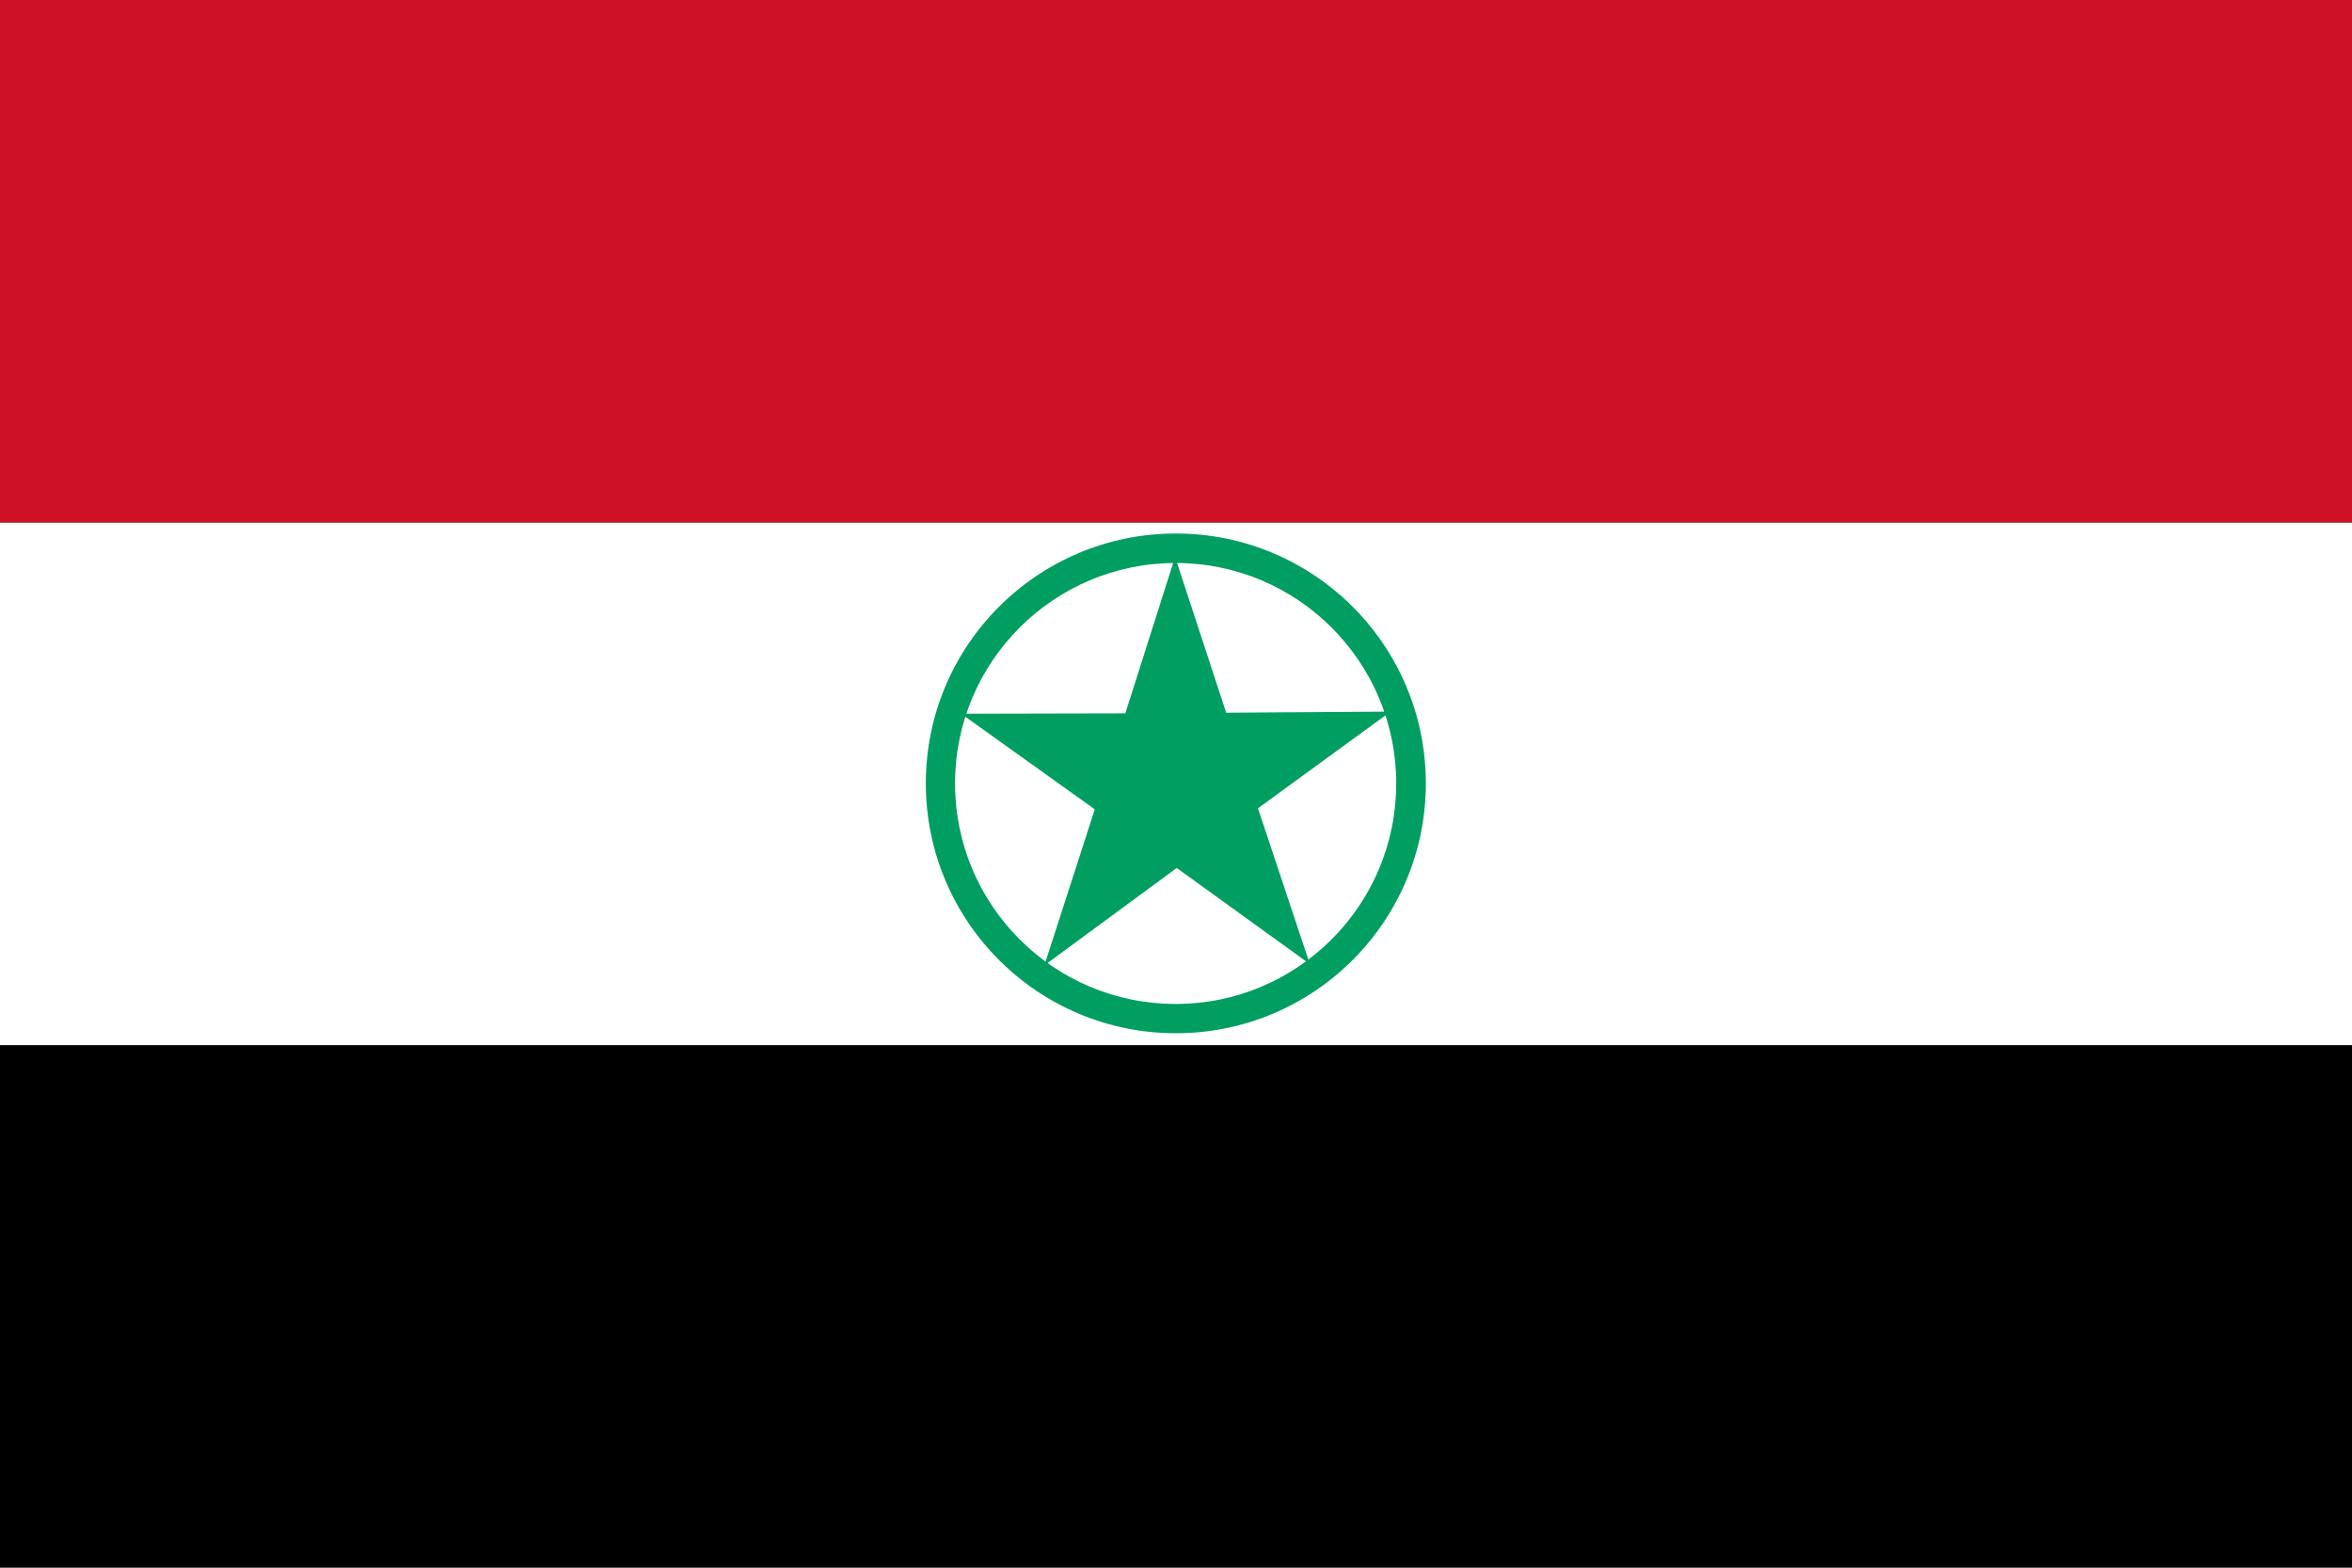 <?xml version="1.0" encoding="UTF-8" standalone="no"?>
<!-- Created with Sodipodi ("http://www.sodipodi.com/") -->
<svg xmlns:dc="http://purl.org/dc/elements/1.1/" xmlns:cc="http://creativecommons.org/ns#" xmlns:rdf="http://www.w3.org/1999/02/22-rdf-syntax-ns#" xmlns:svg="http://www.w3.org/2000/svg" xmlns="http://www.w3.org/2000/svg" xmlns:xlink="http://www.w3.org/1999/xlink" xmlns:sodipodi="http://sodipodi.sourceforge.net/DTD/sodipodi-0.dtd" xmlns:inkscape="http://www.inkscape.org/namespaces/inkscape" height="708.66" id="svg378" sodipodi:docname="ZZ1.svg" sodipodi:version="0.32" width="1062.99" inkscape:version="0.48.1 " version="1.1">
  <defs id="defs380">
    <inkscape:perspective sodipodi:type="inkscape:persp3d" inkscape:vp_x="0 : 354.33072 : 1" inkscape:vp_y="0 : 1000 : 0" inkscape:vp_z="1062.9921 : 354.33072 : 1" inkscape:persp3d-origin="531.49603 : 236.22048 : 1" id="perspective21"/>
    <linearGradient inkscape:collect="always" id="linearGradient4807">
      <stop style="stop-color:#000000;stop-opacity:1;" offset="0" id="stop4809"/>
      <stop style="stop-color:#000000;stop-opacity:0;" offset="1" id="stop4811"/>
    </linearGradient>
    <linearGradient inkscape:collect="always" xlink:href="#linearGradient4807" id="linearGradient4815" x1="-0.625" y1="354.331" x2="1063.617" y2="354.331" gradientUnits="userSpaceOnUse" gradientTransform="translate(758, -29)"/>
  </defs>
  <sodipodi:namedview id="base" snaptoguides="false" inkscape:zoom="0.70710678" inkscape:cx="363.07321" inkscape:cy="311.32518" inkscape:window-width="1280" inkscape:window-height="1004" inkscape:window-x="-8" inkscape:window-y="-8" inkscape:current-layer="svg378" showgrid="false" inkscape:window-maximized="1"/>
  <rect style="fill:#ffffff;fill-opacity:1;stroke:none" id="rect3610" width="1062.99" height="708.66" x="0" y="0"/>
  <rect height="236.22" id="rect140" style="font-size:12px;fill:#000000;fill-opacity:1;fill-rule:evenodd;stroke:none" width="1062.992" x="0" y="472.439"/>
  <rect height="236.22" id="rect403" style="font-size:12px;fill:#109000;fill-opacity:1;fill-rule:evenodd;stroke:none" width="1062.992" x="0" y="-0.001"/>
  <rect y="-0.001" x="0" width="1062.992" style="font-size:12px;fill:#ce1126;fill-opacity:1;fill-rule:evenodd;stroke:none" id="rect2191" height="236.22"/>
  <path sodipodi:type="arc" style="fill:#1f9c14;fill-opacity:1;stroke:#000000;stroke-width:1.317;stroke-miterlimit:4;stroke-opacity:1;stroke-dasharray:none;stroke-dashoffset:0" id="path4811" sodipodi:cx="518.67175" sodipodi:cy="342.93134" sodipodi:rx="0" sodipodi:ry="25.648603" d="m 518.672,342.931 a 0,25.649 0 1 1 0,0 0,25.649 0 1 1 0,0 z" transform="translate(0, -0.001)"/>
  <g id="g3605" transform="matrix(1.329, 0, 0, 1.329, -168.258, -125.424)" style="stroke:none">
    <path transform="matrix(0.895, 0, 0, 0.962, 72.463, 16.307)" d="m 602.267,358.131 c 0,48.792 -42.531,88.345 -94.995,88.345 -52.464,0 -94.995,-39.553 -94.995,-88.345 0,-48.792 42.531,-88.345 94.995,-88.345 52.464,0 94.995,39.553 94.995,88.345 z" sodipodi:ry="88.345192" sodipodi:rx="94.994827" sodipodi:cy="358.13052" sodipodi:cx="507.2724" id="path4809" style="fill:#009e60;fill-opacity:1;stroke:none" sodipodi:type="arc"/>
    <path transform="matrix(0.738, 0, 0, 0.731, 323.793, 85.877)" d="m 376.18,376.18 c 0,56.661 -45.508,102.594 -101.644,102.594 -56.137,0 -101.644,-45.933 -101.644,-102.594 0,-56.661 45.508,-102.594 101.644,-102.594 56.137,0 101.644,45.933 101.644,102.594 z" sodipodi:ry="102.59441" sodipodi:rx="101.64447" sodipodi:cy="376.17953" sodipodi:cx="274.53506" id="path4813" style="fill:#ffffff;fill-opacity:1;stroke:none" sodipodi:type="arc"/>
    <polygon id="polygon1314" points="566.564,405.842 531.236,380.292 496.09,406.187 509.473,364.693 473.984,339.268 517.583,339.174 530.797,297.566 544.359,339.002 588.014,338.711 552.797,364.414 566.564,405.842 " sodipodi:arg1="0.937586" sodipodi:arg2="1.564362" sodipodi:cx="531.08984" sodipodi:cy="357.51486" sodipodi:r1="59.950012" sodipodi:r2="22.777296" sodipodi:sides="5" sodipodi:type="star" style="font-size:12px;fill:#009e60;fill-opacity:1;fill-rule:evenodd;stroke-width:1pt;stroke:none" inkscape:flatsided="false" inkscape:rounded="0" inkscape:randomized="0" d="m 566.564,405.842 -35.328,-25.551 -35.147,25.896 13.383,-41.495 -35.489,-25.424 43.599,-0.094 13.213,-41.609 13.563,41.436 43.655,-0.291 -35.217,25.703 z" transform="matrix(1.281, 0, 0, 1.279, -153.732, -96.785)"/>
  </g>
</svg>